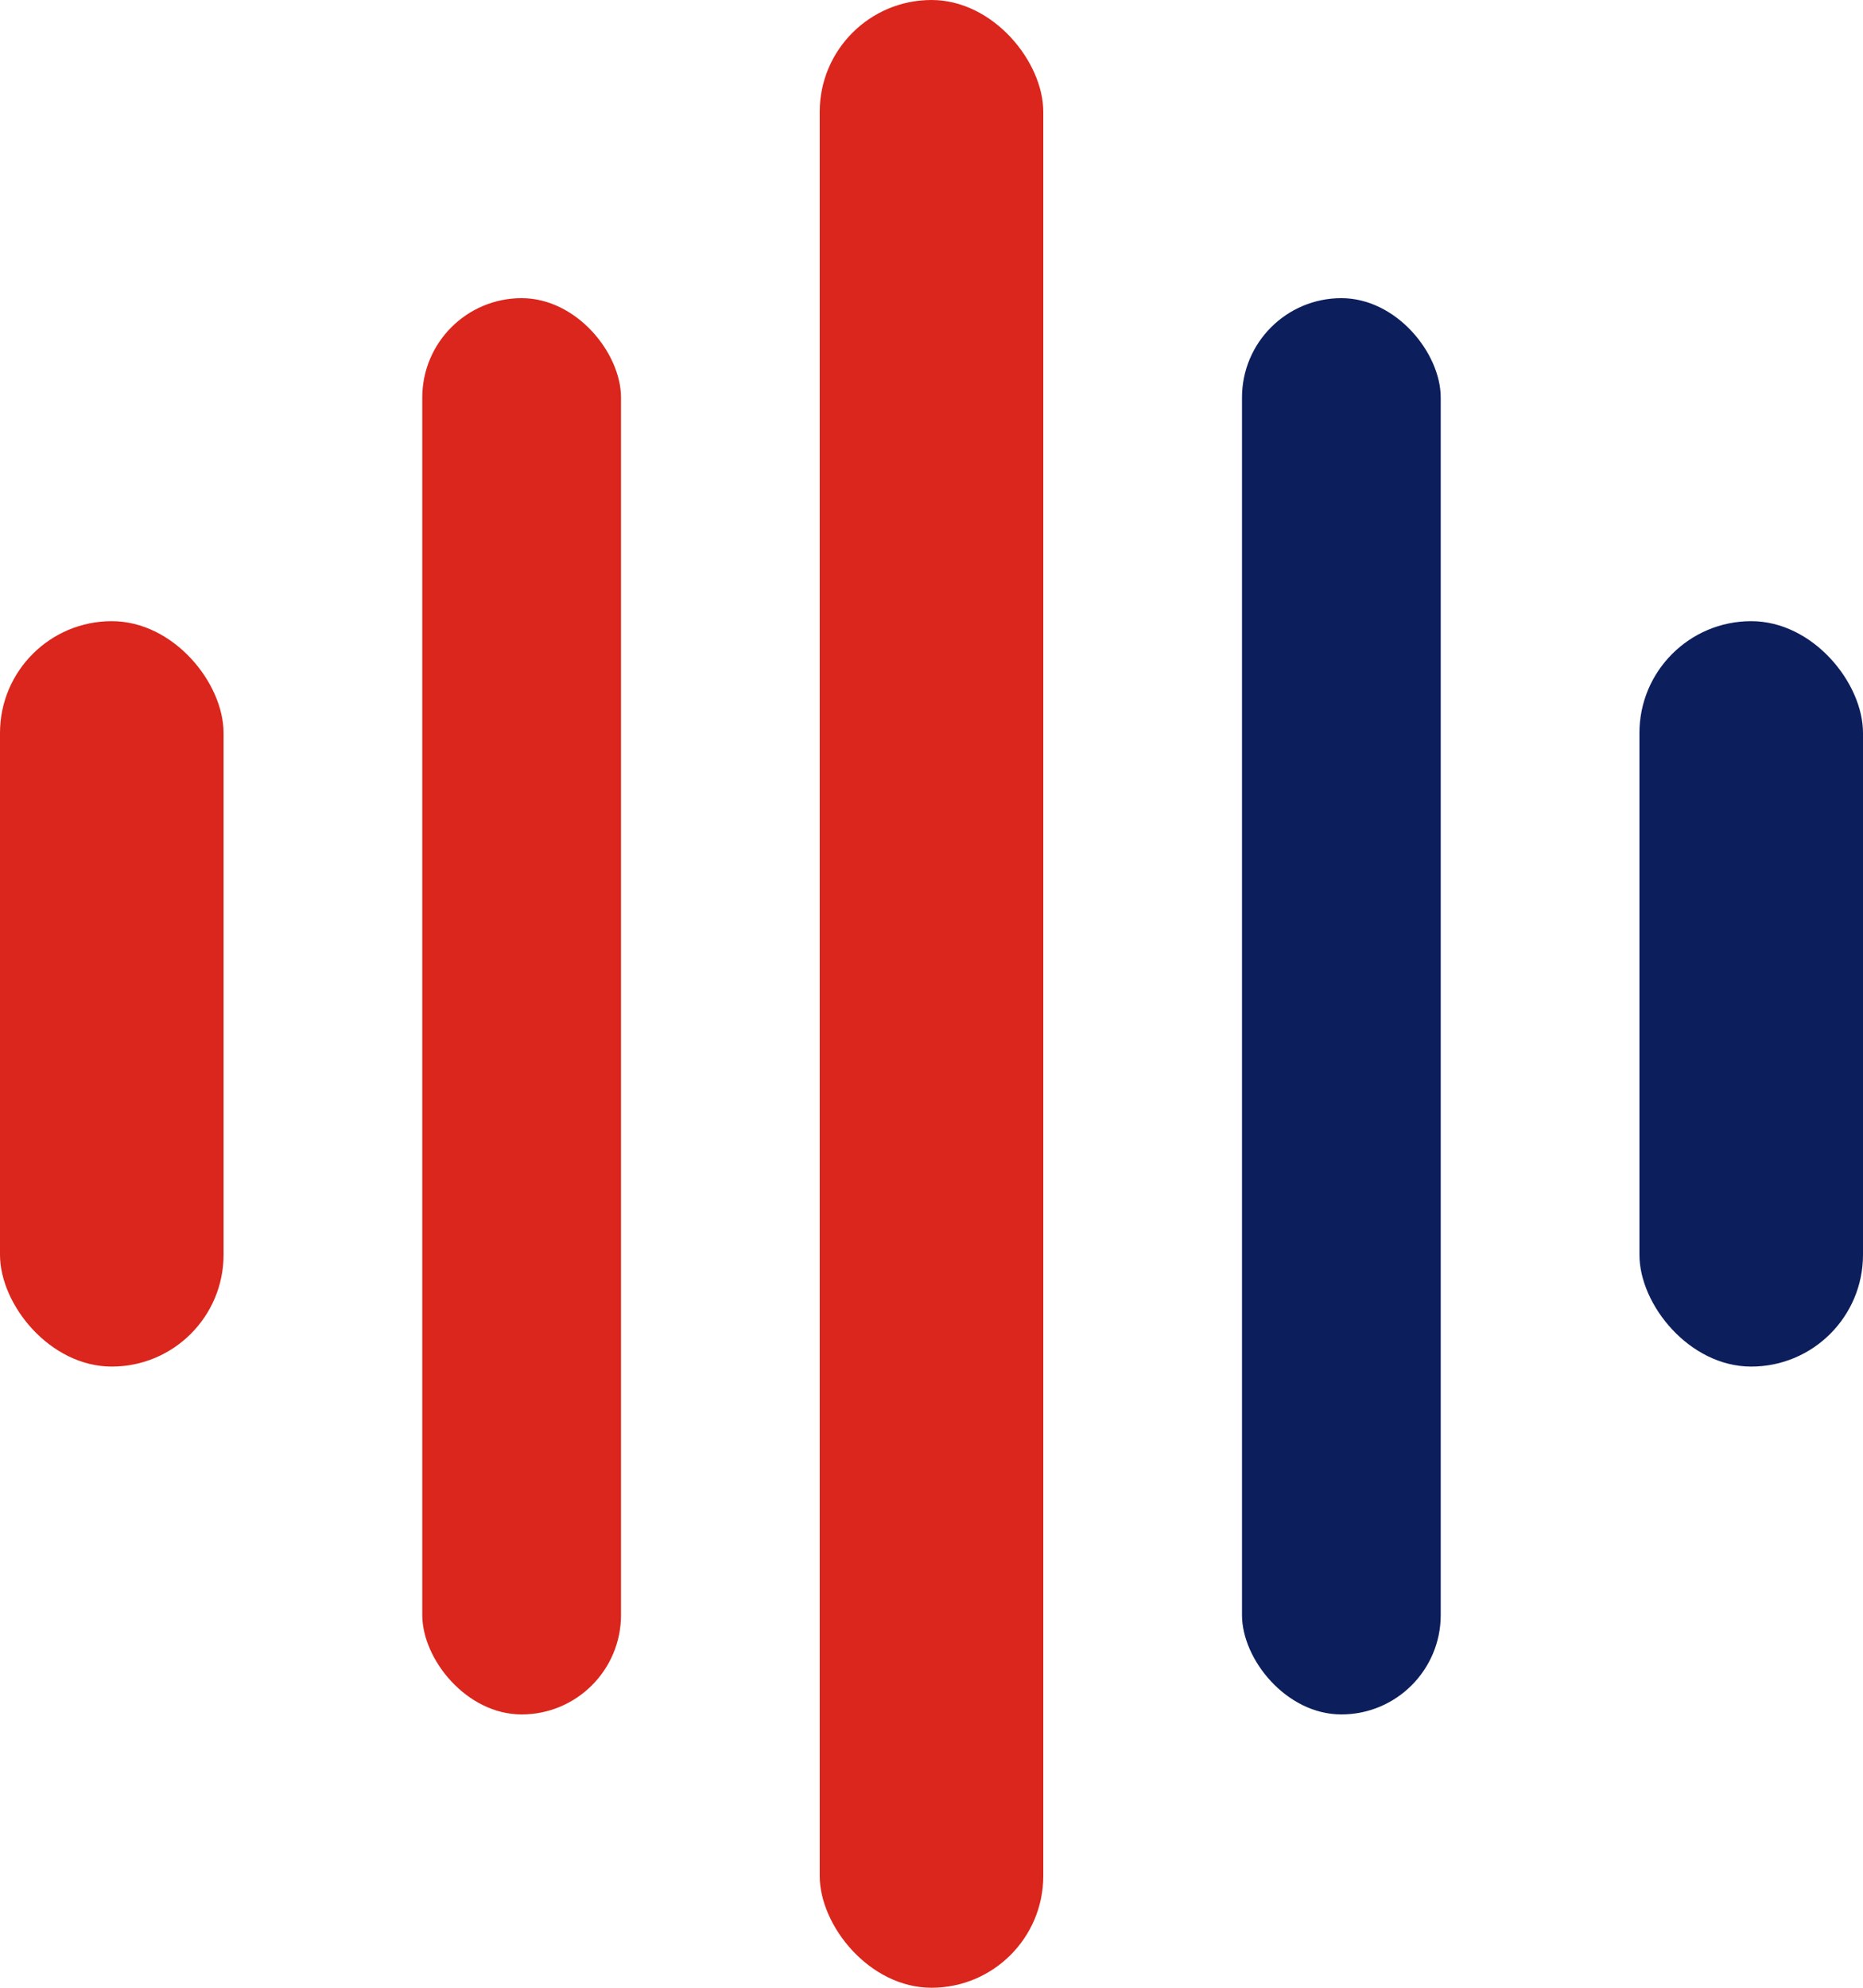 <svg width="75" height="80" fill="none" xmlns="http://www.w3.org/2000/svg"><rect x="33" width="9" height="80" rx="4.5" fill="#DA261C"/><rect y="25" width="9" height="30" rx="4.5" fill="#DA261C"/><rect x="17" y="12" width="8" height="57" rx="4" fill="#DA261C"/><rect x="66" y="25" width="9" height="30" rx="4.5" fill="#0C1E5B"/><rect x="50" y="12" width="8" height="57" rx="4" fill="#0C1E5B"/></svg>